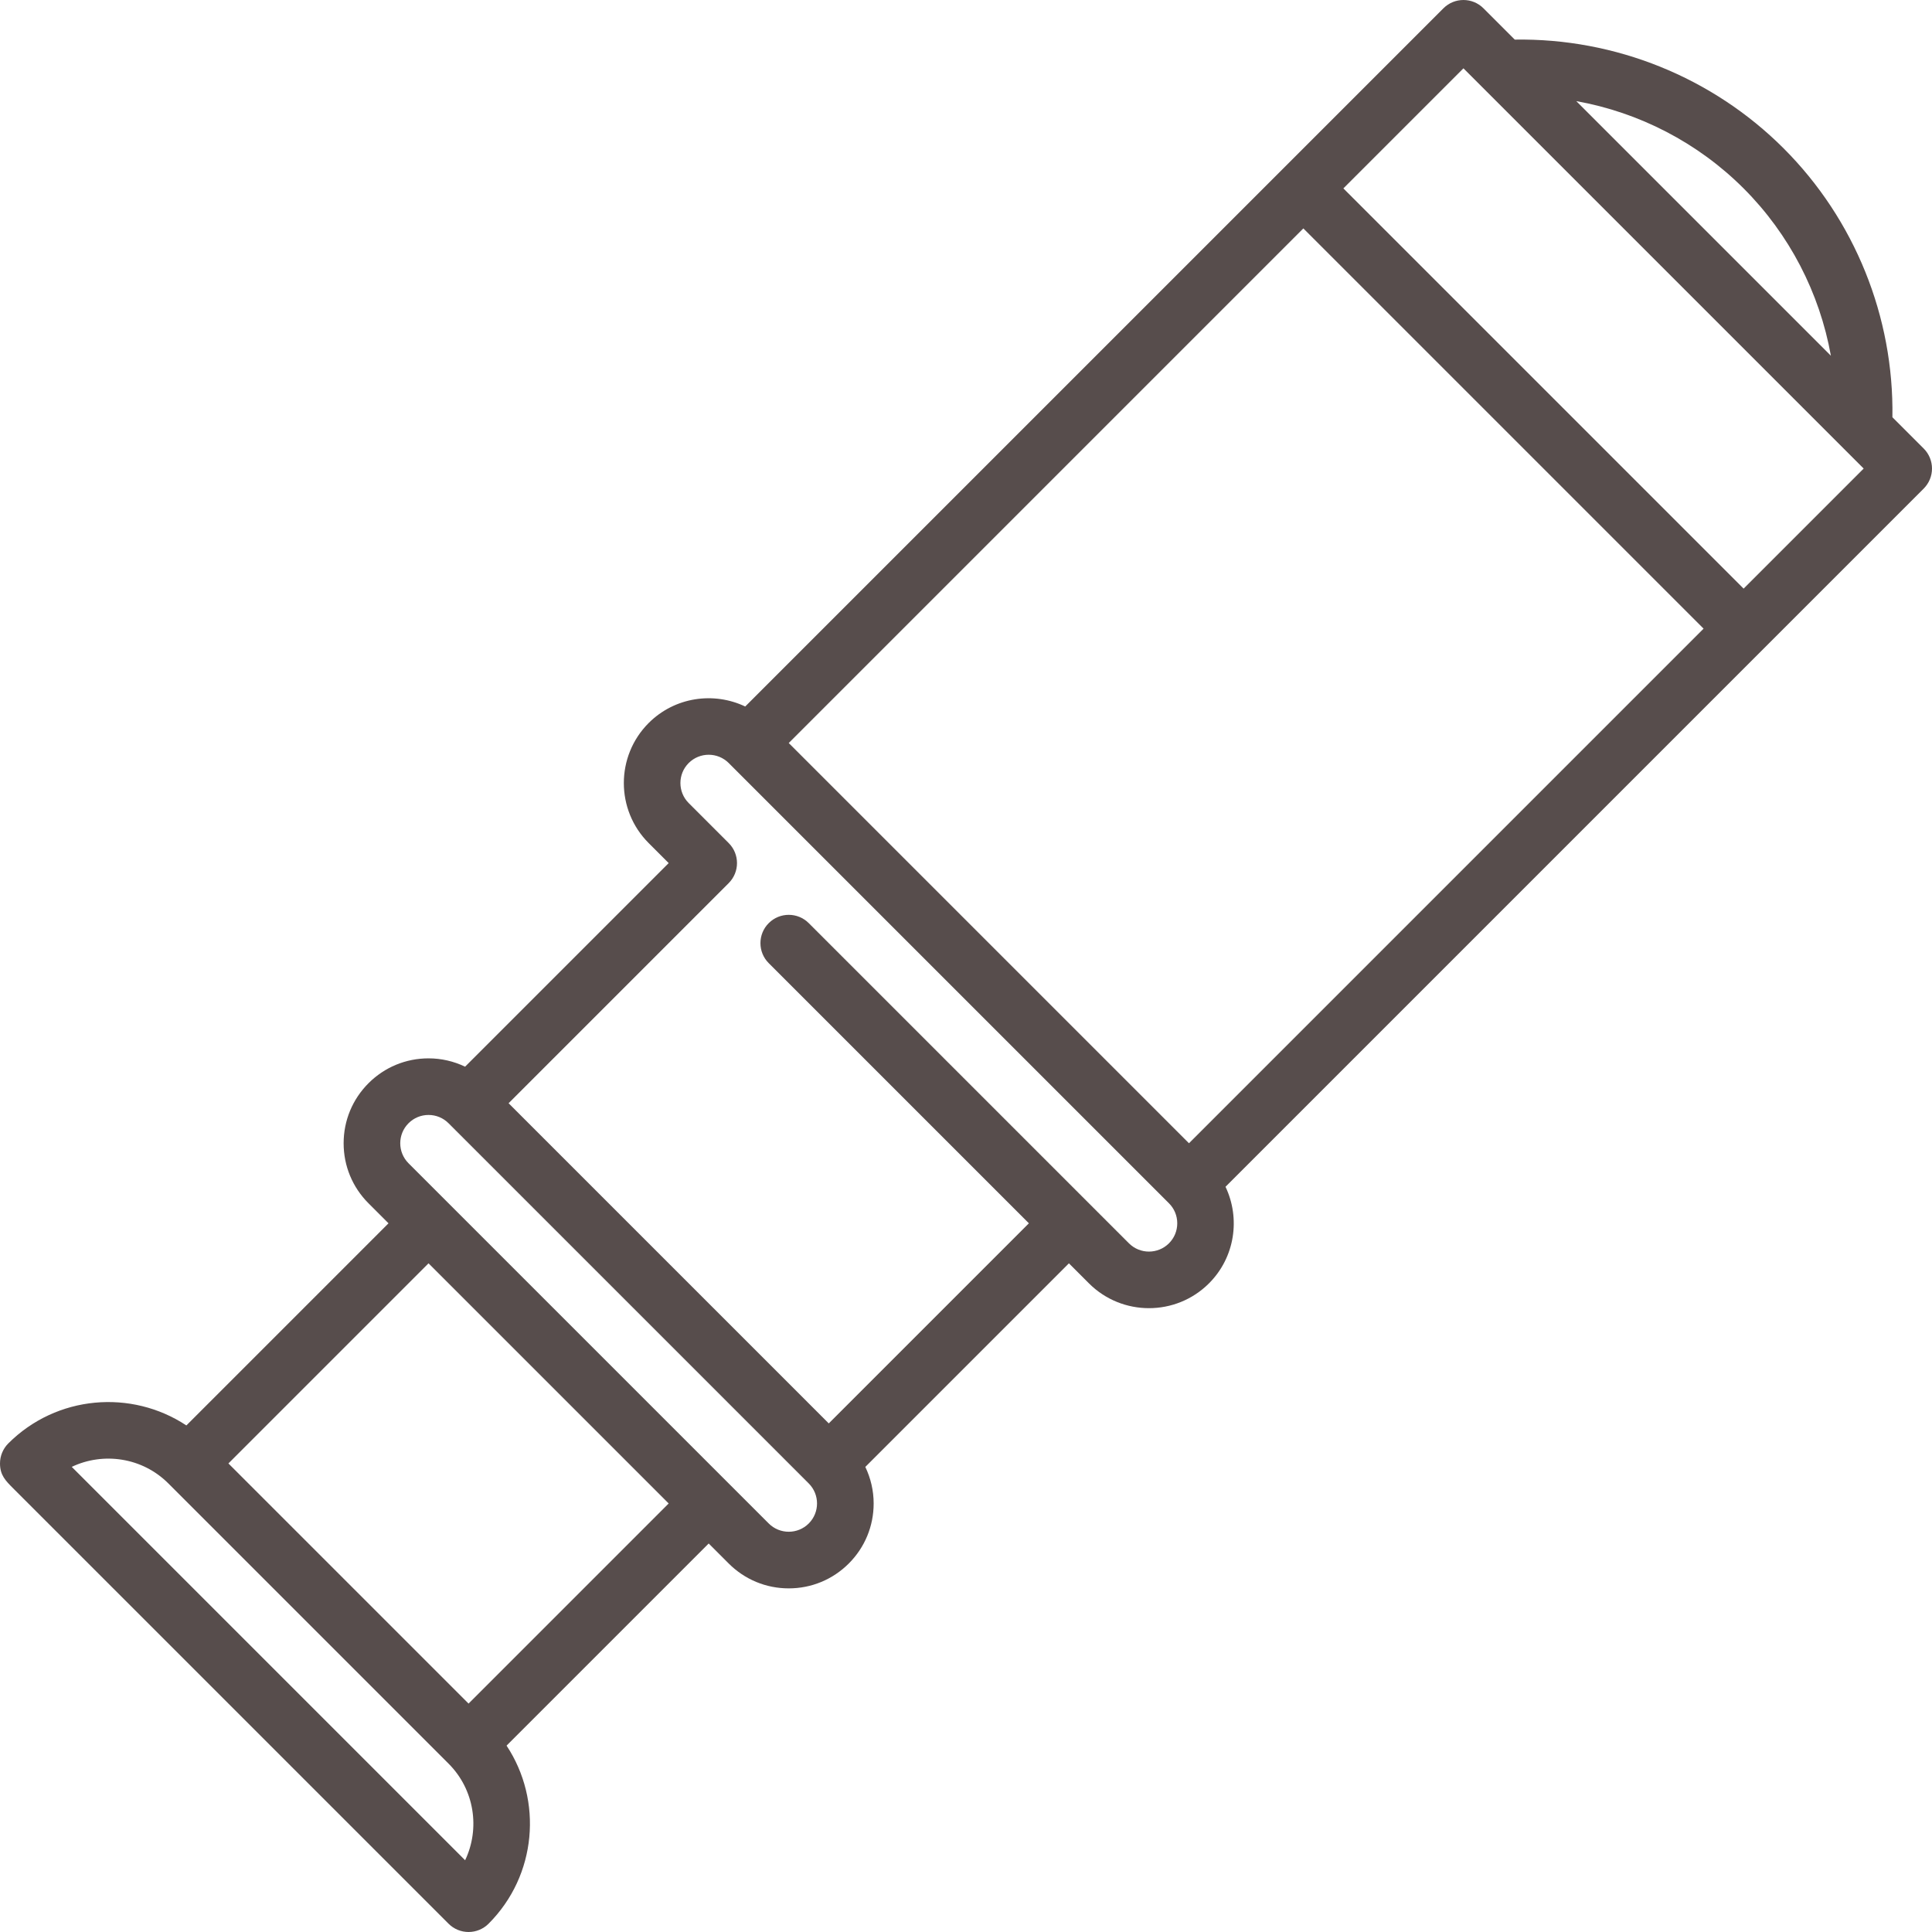 <?xml version="1.0" encoding="utf-8"?>
<!-- Generator: Adobe Illustrator 16.0.0, SVG Export Plug-In . SVG Version: 6.00 Build 0)  -->
<!DOCTYPE svg PUBLIC "-//W3C//DTD SVG 1.1//EN" "http://www.w3.org/Graphics/SVG/1.1/DTD/svg11.dtd">
<svg version="1.1" id="Layer_1" xmlns="http://www.w3.org/2000/svg" xmlns:xlink="http://www.w3.org/1999/xlink" x="0px" y="0px"
	 width="512px" height="512px" viewBox="0 0 512 512" enable-background="new 0 0 512 512" xml:space="preserve">
<g>
	<path fill="#574D4C" d="M512,124.172c0-1.989-0.79-3.897-2.197-5.303l-8.296-8.296c0.422-26.594-9.972-52.399-28.827-71.253
		c-18.854-18.855-44.66-29.242-71.253-28.826l-8.297-8.297c-2.929-2.929-7.678-2.929-10.605,0L197.491,187.23
		c-8.36-3.978-18.677-2.536-25.588,4.375c-8.773,8.772-8.773,23.047,0,31.819l5.303,5.304l-53.954,53.954
		c-2.989-1.429-6.274-2.207-9.686-2.207c-6.01,0-11.66,2.34-15.91,6.59s-6.59,9.899-6.59,15.91c0,6.01,2.34,11.659,6.59,15.909
		l5.303,5.304l-53.567,53.566c-14.552-9.625-34.391-8.036-47.196,4.771C0.79,383.93,0,385.838,0,387.827
		c0,3.104,1.471,4.577,3.507,6.614L118.87,509.803c1.406,1.407,3.314,2.197,5.303,2.197c1.989,0,3.897-0.79,5.303-2.197
		c12.805-12.805,14.394-32.644,4.769-47.194l53.567-53.567l5.303,5.303c4.25,4.25,9.9,6.59,15.91,6.59c6.01,0,11.66-2.34,15.91-6.59
		s6.59-9.898,6.59-15.91c0-3.41-0.779-6.695-2.208-9.686l53.955-53.954l5.304,5.304c4.386,4.387,10.147,6.579,15.909,6.579
		c5.763,0,11.522-2.192,15.91-6.579c6.91-6.912,8.354-17.229,4.375-25.59l185.033-185.034C511.21,128.069,512,126.161,512,124.172
		L512,124.172z M462.074,49.927c12.144,12.144,20.145,27.69,23.134,44.347L417.73,26.796
		C434.386,29.786,449.93,37.783,462.074,49.927z M209.025,196.909L345.4,60.533l106.065,106.066L315.091,302.975L209.025,196.909z
		 M123.264,492.984c-20.223-20.225-84.028-84.027-104.249-104.25c8.361-3.981,18.694-2.52,25.608,4.396l74.247,74.247
		C125.783,474.291,127.249,484.622,123.264,492.984z M124.173,451.467l-63.64-63.64l53.033-53.033l63.64,63.64L124.173,451.467z
		 M214.329,403.737c-2.925,2.924-7.682,2.924-10.606,0l-95.459-95.46c-2.924-2.924-2.924-7.682,0-10.605
		c1.417-1.417,3.3-2.197,5.303-2.197s3.887,0.78,5.303,2.197l95.459,95.459C217.253,396.055,217.253,400.813,214.329,403.737
		L214.329,403.737z M309.788,329.491c-2.924,2.924-7.683,2.924-10.606,0l-84.853-84.853c-2.929-2.929-7.678-2.929-10.606,0
		c-2.929,2.929-2.929,7.678,0,10.606l68.943,68.943l-53.033,53.031l-84.853-84.853l58.336-58.336c2.929-2.929,2.929-7.677,0-10.606
		l-10.606-10.607c-2.924-2.924-2.924-7.682,0-10.606c2.925-2.923,7.682-2.924,10.607,0l116.672,116.672
		c1.417,1.417,2.197,3.301,2.197,5.305C311.984,326.191,311.205,328.075,309.788,329.491z M462.073,155.992L356.007,49.926
		l31.82-31.82l106.064,106.066L462.073,155.992z"/>
</g>
</svg>
